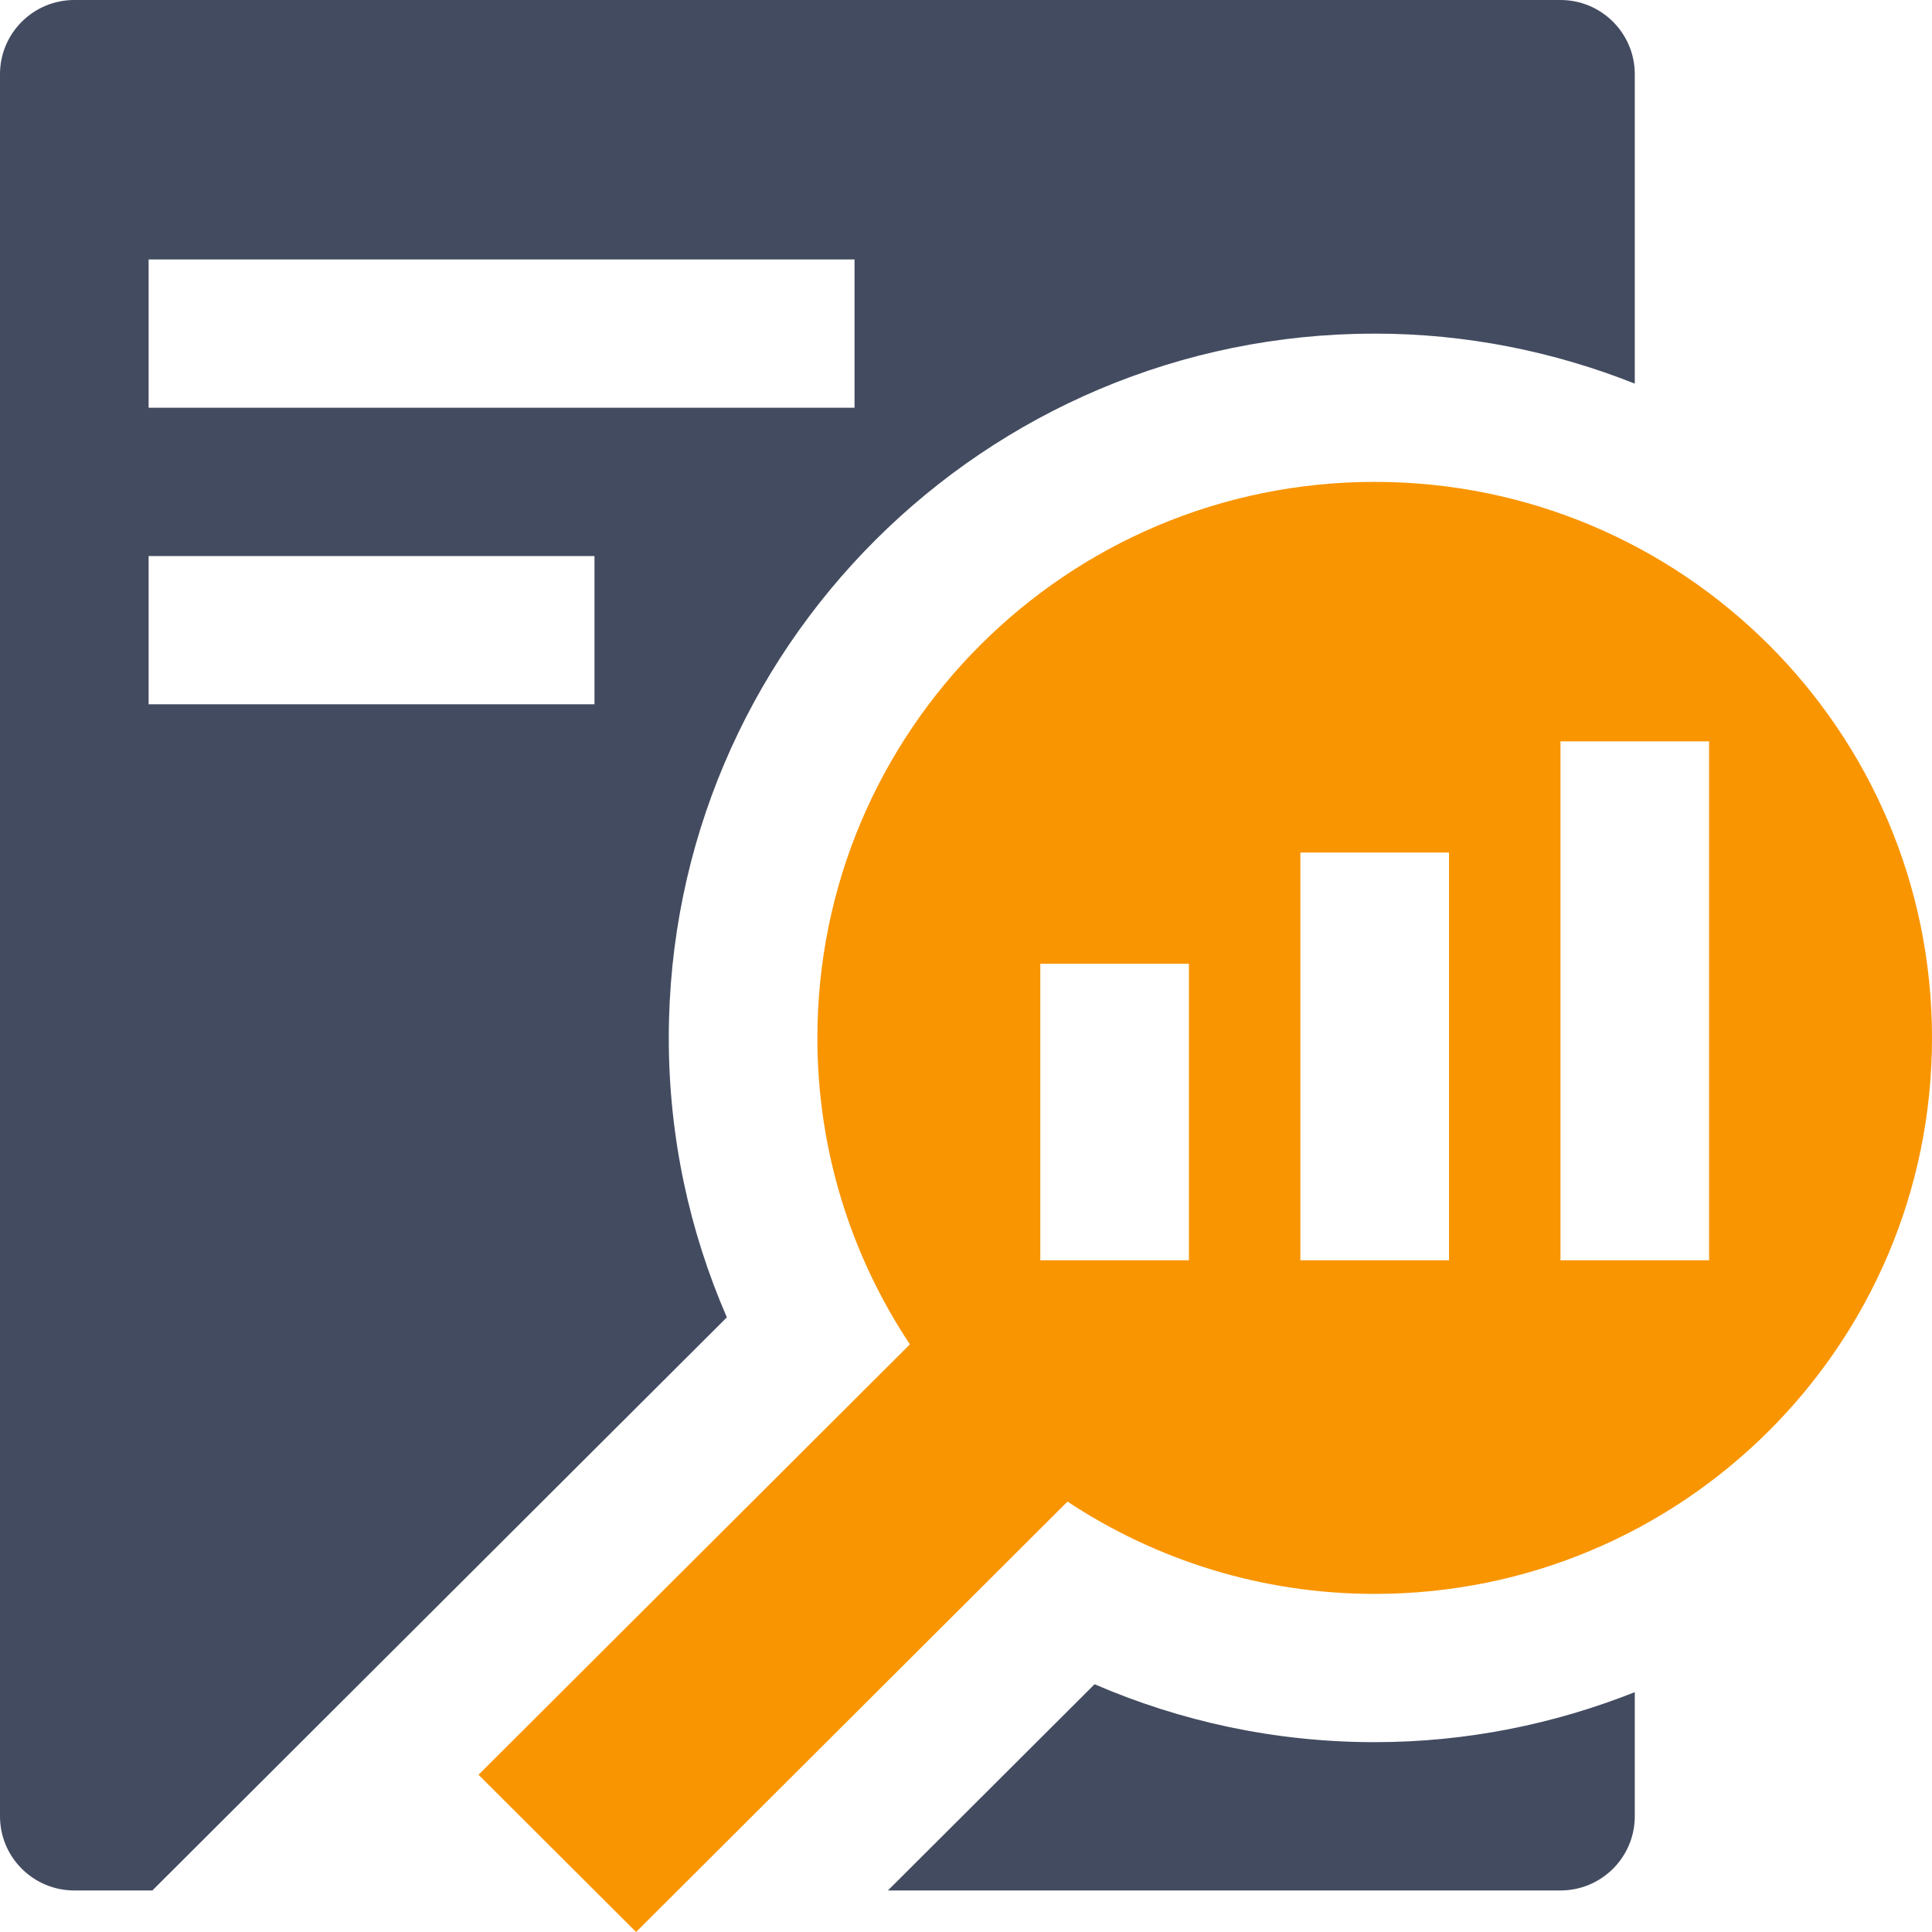 <?xml version="1.0" encoding="UTF-8"?>
<svg width="50px" height="50px" viewBox="0 0 50 50" version="1.1" xmlns="http://www.w3.org/2000/svg" xmlns:xlink="http://www.w3.org/1999/xlink">
    <title>icn-5</title>
    <g id="5" stroke="none" stroke-width="1" fill="none" fill-rule="evenodd">
        <g id="5_1_sm" transform="translate(-44, -2044)">
            <g id="Group-8-Copy-4" transform="translate(14, 2014)">
                <g id="icn-5" transform="translate(30, 30)">
                    <path d="M35.577,45.087 C33,45.087 30.551,44.549 28.328,43.588 L22.979,48.925 L40.385,48.925 C41.446,48.925 42.308,48.065 42.308,47.006 L42.308,43.793 C40.223,44.62 37.957,45.087 35.577,45.087 L35.577,45.087 Z" id="Path" fill="#434B60"></path>
                    <path d="M40.385,0 L1.923,0 C0.862,0 0,0.86 0,1.919 L0,47.006 C0,48.065 0.862,48.925 1.923,48.925 L3.943,48.925 L18.811,34.093 C17.847,31.875 17.308,29.432 17.308,26.861 C17.308,16.795 25.488,8.634 35.577,8.634 C37.957,8.634 40.223,9.101 42.308,9.928 L42.308,1.919 C42.308,0.86 41.446,0 40.385,0 Z M15.385,18.227 L3.846,18.227 L3.846,14.39 L15.385,14.39 L15.385,18.227 Z M22.115,10.552 L3.846,10.552 L3.846,6.715 L22.115,6.715 L22.115,10.552 Z" id="Shape" fill="#434B60"></path>
                    <path d="M35.577,12.471 C27.611,12.471 21.154,18.914 21.154,26.861 C21.154,29.793 22.038,32.517 23.548,34.792 L12.384,45.931 L16.462,50 L27.627,38.861 C29.908,40.368 32.637,41.25 35.577,41.25 C43.542,41.25 50,34.807 50,26.861 C50,18.914 43.542,12.471 35.577,12.471 L35.577,12.471 Z M30.769,32.616 L26.923,32.616 L26.923,24.942 L30.769,24.942 L30.769,32.616 Z M37.5,32.616 L33.654,32.616 L33.654,22.064 L37.5,22.064 L37.5,32.616 Z M44.231,32.616 L40.385,32.616 L40.385,19.186 L44.231,19.186 L44.231,32.616 Z" id="Shape" fill="#F99500"></path>
                </g>
            </g>
        </g>
    </g>
</svg>
